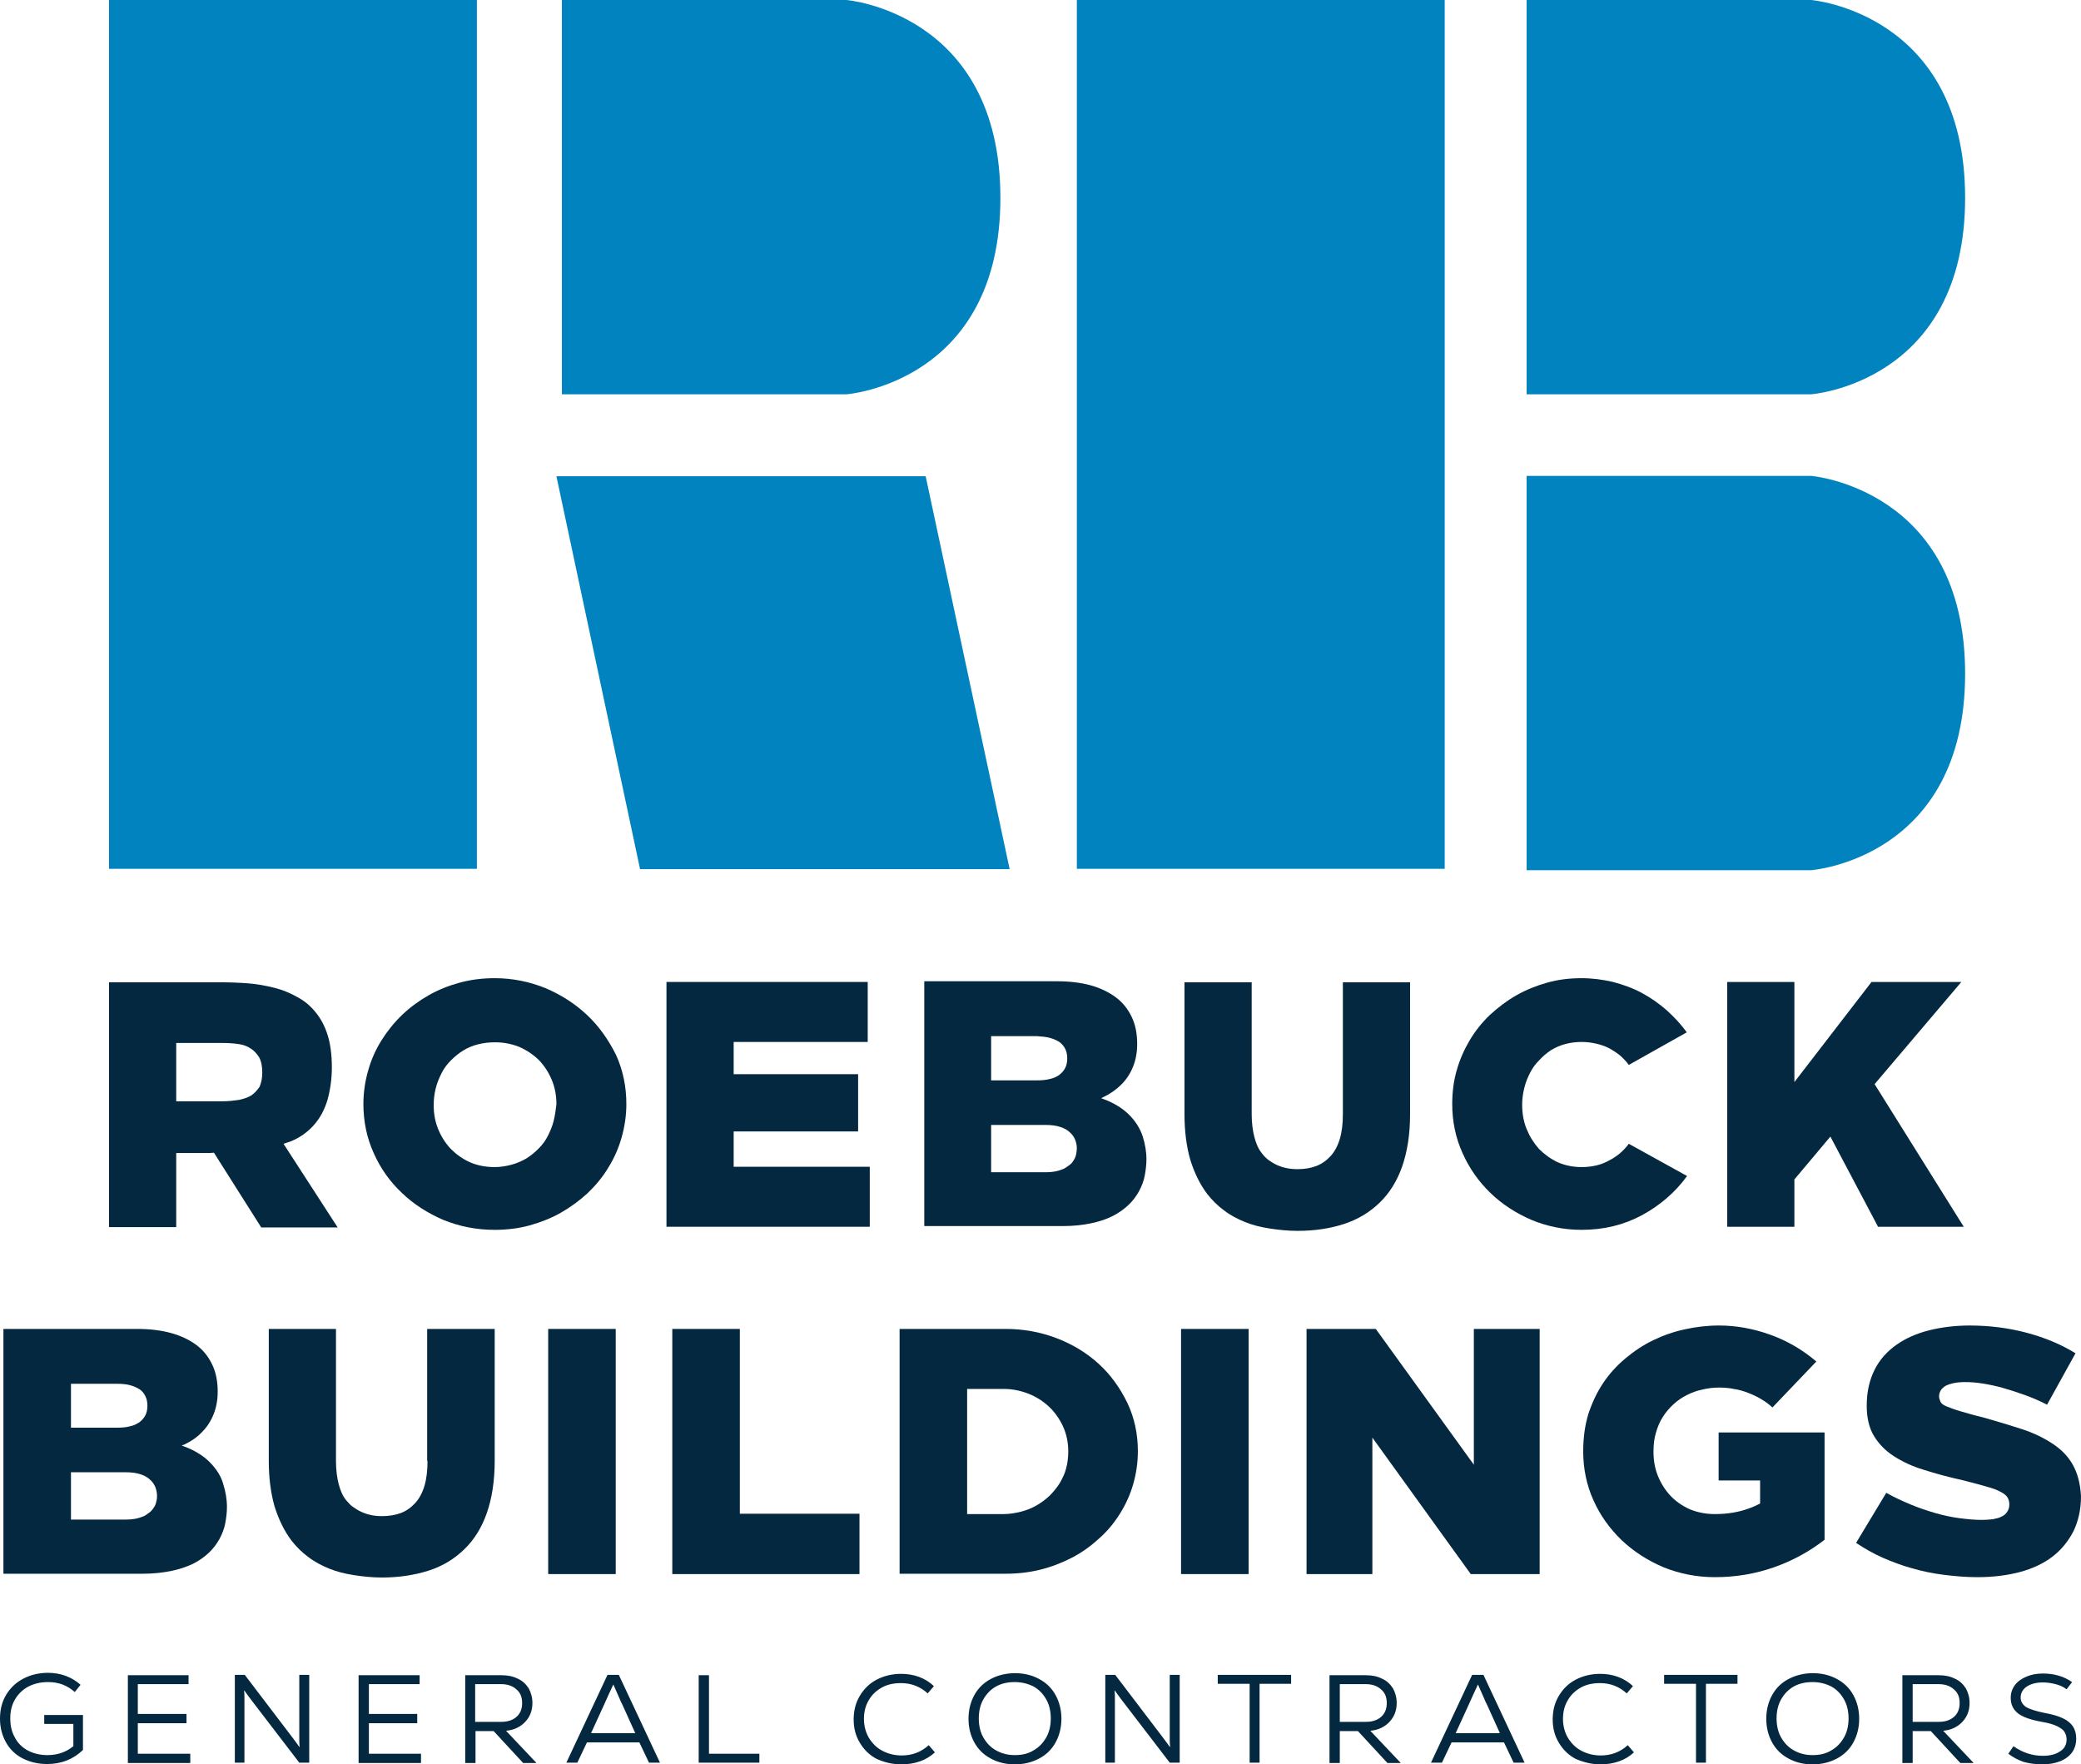 <?xml version="1.0" encoding="UTF-8"?><svg id="Layer_2" xmlns="http://www.w3.org/2000/svg" viewBox="0 0 607 514.6"><defs><style>.cls-1{fill:#04283f;}.cls-1,.cls-2{stroke-width:0px;}.cls-2{fill:#0083bf;}</style></defs><g id="Layer_1-2"><polygon class="cls-2" points="31.8 0 31.8 253.4 139.1 253.4 139.1 0 31.8 0"/><polygon class="cls-2" points="162.3 138.9 186.7 253.5 294.5 253.5 270 138.9 162.3 138.9"/><polygon class="cls-2" points="314.1 0 314.1 253.4 421.4 253.4 421.4 0 314.1 0"/><path class="cls-2" d="M163.9,0v115h83s44.9-3.3,44.9-57.3S246.9,0,246.9,0h-83Z"/><path class="cls-2" d="M445.3,0v115h83s44.9-3.3,44.9-57.3S528.3,0,528.3,0h-83Z"/><path class="cls-2" d="M445.3,138.8v115h83s44.9-3.3,44.9-57.3-44.9-57.7-44.9-57.7h-83Z"/><path class="cls-1" d="M501.3,431.8h12.1v6.7c-1.1.6-2.2,1.1-3.4,1.5-3,1.1-6.3,1.6-9.8,1.6-2.7,0-5.1-.5-7.3-1.4-2.2-1-4.1-2.3-5.6-3.9-1.6-1.7-2.8-3.6-3.7-5.8-.9-2.2-1.3-4.6-1.3-7.1,0-2,.2-3.8.7-5.5s1.1-3.2,2-4.6c.9-1.4,1.9-2.6,3.1-3.7,1.2-1.1,2.5-2,3.9-2.7s2.9-1.3,4.5-1.6c1.6-.4,3.2-.6,4.9-.6,1.4,0,2.9.1,4.3.4,1.4.2,2.8.6,4.1,1.1,1.3.5,2.6,1.1,3.8,1.8s2.3,1.5,3.4,2.5l12.8-13.4c-4-3.4-8.4-6-13.4-7.8s-10-2.7-15-2.7c-3.4,0-6.7.4-9.9,1.1-3.3.7-6.4,1.8-9.3,3.2s-5.6,3.2-8.1,5.3-4.7,4.5-6.5,7.2-3.2,5.7-4.3,9c-1,3.3-1.5,6.9-1.5,10.9,0,5.1,1,9.9,3,14.3,2,4.5,4.8,8.3,8.2,11.6,3.5,3.3,7.5,5.9,12.2,7.9,4.7,1.9,9.7,2.9,15,2.9,6.2,0,11.9-1,17.3-2.9,5.4-1.9,10.3-4.6,14.7-8v-31.3h-30.9v14h0Z"/><path class="cls-1" d="M124.7,426.1c0,2.9-.3,5.3-.9,7.3s-1.5,3.7-2.7,5-2.6,2.3-4.2,2.9c-1.6.6-3.5.9-5.4.9-1.2,0-2.2-.1-3.2-.3s-1.9-.5-2.8-.9-1.7-.9-2.4-1.4c-.8-.5-1.4-1.2-2.1-2-1-1.2-1.7-2.8-2.2-4.7s-.8-4.2-.8-6.7v-38.6h-19.6v38.5c0,5,.6,9.5,1.7,13.3,1.2,3.8,2.8,7.1,4.9,9.9,1.4,1.8,3.1,3.5,4.9,4.8,1.8,1.4,3.9,2.5,6.1,3.4s4.6,1.5,7.2,1.9,5.3.7,8.2.7c5,0,9.5-.7,13.6-2,4.1-1.3,7.5-3.4,10.4-6.2s5.1-6.3,6.6-10.6,2.3-9.4,2.3-15.2v-38.5h-19.7v38.5h.1Z"/><path class="cls-1" d="M61.5,426.8c-1.7-1.8-3.9-3.3-6.7-4.5-.6-.2-1.2-.5-1.8-.7.2-.1.4-.2.6-.2,2.1-1,3.9-2.2,5.3-3.7,1.5-1.5,2.6-3.2,3.4-5.2.8-2,1.2-4.2,1.2-6.6,0-3-.5-5.6-1.6-7.9-1.1-2.3-2.6-4.2-4.6-5.7s-4.5-2.7-7.4-3.5-6.2-1.2-9.9-1.2H1v71.4h40.6c3.1,0,5.8-.3,8.3-.8,2.4-.5,4.5-1.2,6.4-2.1,1.8-.9,3.3-2,4.6-3.2s2.3-2.6,3.1-4c.8-1.5,1.4-3,1.7-4.6.3-1.6.5-3.2.5-4.8,0-2.2-.4-4.5-1.1-6.7-.6-2.2-1.9-4.2-3.6-6h0ZM37.9,404c1.1.3,2,.7,2.8,1.2s1.3,1.2,1.7,2,.6,1.7.6,2.8-.2,2-.6,2.8c-.4.8-1,1.4-1.7,2-.8.5-1.7,1-2.8,1.2-1.1.3-2.3.4-3.7.4h-13.5v-12.8h13.4c1.4,0,2.7.1,3.8.4h0ZM45.6,437.9c-.1.6-.3,1.1-.6,1.6s-.7,1-1.1,1.4c-.5.4-1.1.8-1.7,1.2-.7.3-1.5.6-2.4.8s-2,.3-3.1.3h-16v-13.8h15.9c1.8,0,3.2.2,4.4.6,1.2.4,2.1.9,2.8,1.6.7.6,1.2,1.4,1.5,2.1.3.8.5,1.6.5,2.5,0,.5,0,1.1-.2,1.7h0Z"/><path class="cls-1" d="M604.6,427.2c-1.4-2.5-3.4-4.5-6-6.2s-5.5-3.1-8.9-4.2c-3.4-1.1-7-2.2-10.9-3.3-2.9-.7-5.3-1.4-7-1.9s-3-1-4-1.4-1.6-.9-1.8-1.4-.4-1-.4-1.5c0-.7.2-1.3.5-1.8s.8-.9,1.4-1.3c.6-.3,1.4-.6,2.4-.8s2-.3,3.2-.3c1.5,0,3.2.1,5.1.4,1.9.3,3.9.7,6,1.3s4.3,1.3,6.5,2.1,4.3,1.7,6.4,2.8l8.3-15c-4.2-2.6-9-4.6-14.3-6s-10.8-2.1-16.6-2.1c-4.2,0-8.2.5-11.8,1.4s-6.8,2.3-9.5,4.2-4.9,4.3-6.4,7.3-2.3,6.4-2.3,10.5c0,3.5.7,6.5,2.1,8.8,1.4,2.3,3.3,4.3,5.8,5.9,2.5,1.6,5.4,3,8.8,4,3.4,1.1,7.1,2.1,11.2,3,2.9.7,5.3,1.4,7.1,1.9s3.2,1,4.2,1.6c1,.5,1.6,1.1,1.9,1.6.3.5.5,1.2.5,2s-.2,1.5-.6,2.1c-.4.6-.9,1.1-1.6,1.4-.7.4-1.6.6-2.6.8-1,.1-2,.2-3.1.2-2.1,0-4.3-.2-6.6-.5s-4.7-.8-7.1-1.5c-2.4-.7-4.8-1.5-7.2-2.5s-4.8-2.1-7.1-3.4l-8.8,14.6c2.4,1.6,5,3.1,7.7,4.3,2.8,1.2,5.6,2.3,8.6,3.1,3,.9,6.1,1.5,9.2,1.9,3.2.4,6.4.7,9.8.7,4.6,0,8.7-.5,12.5-1.5,3.7-1,6.9-2.5,9.5-4.5s4.6-4.5,6.1-7.4c1.4-2.9,2.2-6.3,2.2-10.2-.2-3.7-1-6.7-2.4-9.2h0Z"/><path class="cls-1" d="M320.5,397.8c-3.5-3.2-7.6-5.7-12.3-7.5-4.7-1.8-9.7-2.7-14.9-2.7h-30.9v71.4h30.9c3.6,0,7-.4,10.2-1.2s6.3-2,9.2-3.5c2.9-1.5,5.5-3.4,7.8-5.5,2.4-2.1,4.4-4.5,6.1-7.2s3-5.5,3.9-8.6,1.4-6.3,1.4-9.7c0-5.1-1-9.8-3.1-14.2-2.1-4.3-4.8-8.1-8.3-11.3h0ZM311,428.2c-.4,1.6-1.1,3-1.9,4.4-.9,1.4-1.9,2.6-3,3.7-1.2,1.1-2.4,2-3.8,2.8s-2.9,1.4-4.5,1.8c-1.6.4-3.3.7-5,.7h-10.7v-36.5h10.6c2.6,0,5,.5,7.3,1.4s4.3,2.2,6,3.8,3.1,3.6,4.1,5.8,1.5,4.7,1.5,7.2c0,1.7-.2,3.4-.6,4.9h0Z"/><polygon class="cls-1" points="344.5 459.1 364.2 459.1 364.2 387.6 344.5 387.6 344.5 459.1"/><polygon class="cls-1" points="429.9 427.2 401.3 387.6 381.1 387.6 381.1 459.1 400.3 459.1 400.3 419.3 429 459.1 449.1 459.1 449.1 387.6 429.9 387.6 429.9 427.2"/><polygon class="cls-1" points="215.8 387.6 196.1 387.6 196.1 459.1 250.7 459.1 250.7 441.5 215.8 441.5 215.8 387.6"/><polygon class="cls-1" points="159.9 459.1 179.6 459.1 179.6 387.6 159.9 387.6 159.9 459.1"/><path class="cls-1" d="M171.3,296.1c-3.5-3.3-7.5-5.9-12.2-7.9-4.7-1.9-9.6-2.9-14.8-2.9-3.5,0-6.9.4-10.2,1.3s-6.3,2.1-9.1,3.7c-2.8,1.6-5.4,3.5-7.7,5.7-2.3,2.2-4.3,4.7-6,7.4-1.7,2.7-3,5.6-3.9,8.8-.9,3.1-1.4,6.4-1.4,9.8,0,5.1,1,9.9,3,14.3,2,4.5,4.7,8.3,8.2,11.6,3.4,3.3,7.5,5.9,12.1,7.9,4.7,1.9,9.6,2.9,15,2.9,3.5,0,6.9-.4,10.2-1.3,3.2-.9,6.3-2.1,9.1-3.7,2.8-1.6,5.4-3.5,7.8-5.7,2.3-2.2,4.4-4.7,6-7.4,1.7-2.7,3-5.6,3.9-8.8.9-3.1,1.4-6.4,1.4-9.8,0-5.1-1-9.9-3-14.3-2.2-4.4-4.9-8.3-8.4-11.6h0ZM161.5,326.9c-.4,1.6-1,3-1.7,4.4s-1.6,2.6-2.7,3.7c-1.1,1.1-2.3,2.1-3.6,2.9-1.4.8-2.8,1.4-4.3,1.8s-3.2.7-4.9.7c-2.7,0-5.1-.5-7.2-1.4-2.2-1-4-2.3-5.6-3.9-1.6-1.7-2.8-3.6-3.7-5.8-.9-2.2-1.3-4.5-1.3-7,0-1.7.2-3.3.6-4.9.4-1.6,1-3,1.7-4.4s1.6-2.6,2.7-3.7c1.1-1.1,2.3-2.1,3.6-2.9s2.7-1.4,4.3-1.8,3.2-.6,5-.6c2.6,0,5,.5,7.2,1.4,2.2,1,4.1,2.3,5.7,3.9,1.6,1.7,2.8,3.6,3.7,5.8.9,2.2,1.3,4.5,1.3,7-.2,1.6-.4,3.2-.8,4.8h0Z"/><path class="cls-1" d="M84.8,332.9c2.7-1.1,4.9-2.7,6.7-4.7,1.8-2,3.1-4.4,4-7.3.8-2.9,1.3-6.1,1.3-9.6s-.4-6.7-1.2-9.3c-.8-2.6-2-4.9-3.5-6.7-1.5-1.9-3.3-3.4-5.4-4.5-2.1-1.2-4.3-2.1-6.7-2.7-2.4-.6-5-1.1-7.7-1.3-2.7-.2-5.4-.3-8.2-.3H31.8v71.4h19.6v-21.6h9.7c.4,0,.8-.1,1.3-.1l13.8,21.8h22.3l-15.8-24.4c.7-.2,1.4-.5,2.1-.7h0ZM73.3,319.5c-1,.6-2.2,1-3.6,1.3-1.4.2-3,.4-4.7.4h-13.6v-17h13.6c1.6,0,3.1.1,4.5.3,1.4.2,2.6.6,3.6,1.3,1,.6,1.8,1.5,2.5,2.6.6,1.1.9,2.6.9,4.4,0,1.7-.3,3.1-.8,4.2-.7,1-1.4,1.8-2.4,2.5h0Z"/><path class="cls-1" d="M329.7,325.5c-1.7-1.8-3.9-3.3-6.7-4.5-.6-.2-1.2-.5-1.8-.7.2-.1.4-.2.6-.3,2.1-1,3.8-2.2,5.3-3.7s2.6-3.2,3.4-5.2,1.2-4.2,1.2-6.6c0-3-.5-5.6-1.6-7.9s-2.6-4.2-4.6-5.7-4.5-2.7-7.3-3.5c-2.9-.8-6.2-1.2-9.8-1.2h-38.8v71.4h40.4c3.1,0,5.8-.3,8.2-.8,2.4-.5,4.5-1.2,6.3-2.1,1.8-.9,3.3-2,4.6-3.2,1.3-1.2,2.3-2.6,3.1-4,.8-1.5,1.4-3,1.7-4.6.3-1.6.5-3.2.5-4.8,0-2.2-.4-4.5-1.1-6.7-.7-2.1-1.9-4.1-3.6-5.9h0ZM306.2,302.7c1.1.3,2,.7,2.8,1.2.7.5,1.3,1.2,1.7,2,.4.8.6,1.7.6,2.8s-.2,2-.6,2.8-1,1.4-1.7,2c-.7.5-1.7,1-2.8,1.2-1.1.3-2.3.4-3.7.4h-13.4v-12.9h13.3c1.4.1,2.7.2,3.8.5h0ZM313.9,336.6c-.1.6-.3,1.1-.6,1.6-.3.5-.6,1-1.1,1.4s-1.1.8-1.7,1.2c-.7.3-1.5.6-2.4.8-.9.2-2,.3-3.1.3h-15.9v-13.8h15.8c1.8,0,3.2.2,4.4.6,1.2.4,2.1.9,2.8,1.6.7.6,1.2,1.4,1.5,2.1.3.8.5,1.6.5,2.5,0,.6-.1,1.2-.2,1.7h0Z"/><path class="cls-1" d="M446.3,312.9c.7-1.4,1.6-2.6,2.7-3.7,1-1.1,2.2-2.1,3.4-2.9,1.3-.8,2.7-1.4,4.2-1.8s3.1-.6,4.8-.6c1.5,0,2.9.2,4.2.5,1.3.3,2.5.7,3.7,1.3,1.1.6,2.2,1.3,3.2,2.1,1,.9,1.9,1.8,2.6,2.8l16.9-9.5c-1.7-2.4-3.7-4.5-5.9-6.5-2.2-1.9-4.6-3.6-7.2-5s-5.4-2.4-8.4-3.2c-3-.7-6.1-1.1-9.2-1.1-3.5,0-6.8.4-10,1.3s-6.2,2.1-9,3.7-5.3,3.5-7.7,5.7c-2.3,2.2-4.3,4.7-5.9,7.4-1.6,2.7-2.9,5.6-3.8,8.8-.9,3.1-1.3,6.4-1.3,9.8,0,5.1,1,9.9,3,14.3,2,4.5,4.7,8.3,8.1,11.6,3.4,3.3,7.4,5.9,12,7.9,4.6,1.9,9.5,2.9,14.6,2.9,6.5,0,12.3-1.4,17.7-4.3,5.3-2.9,9.7-6.7,13.1-11.4l-17-9.4c-.7,1-1.6,1.9-2.6,2.8-1,.8-2,1.5-3.2,2.1-1.1.6-2.3,1.1-3.6,1.4-1.3.3-2.7.5-4.3.5-2.6,0-4.9-.5-7-1.4-2.1-1-3.9-2.3-5.5-3.9-1.5-1.7-2.7-3.6-3.6-5.8-.9-2.2-1.3-4.6-1.3-7.1,0-1.6.2-3.2.6-4.8.4-1.7,1-3.1,1.7-4.5h0Z"/><polygon class="cls-1" points="214 330 250.3 330 250.3 313.3 214 313.3 214 303.9 253.1 303.9 253.1 286.4 194.4 286.4 194.4 357.8 253.7 357.8 253.7 340.3 214 340.3 214 330"/><polygon class="cls-1" points="547.8 357.8 572.8 357.8 546.8 316.2 572.1 286.4 545.9 286.4 523.4 315.6 523.4 286.4 503.8 286.4 503.8 357.8 523.4 357.8 523.4 344 533.9 331.5 547.8 357.8"/><path class="cls-1" d="M391.7,324.9c0,2.9-.3,5.3-.9,7.3s-1.5,3.7-2.7,5-2.6,2.3-4.2,2.9-3.4.9-5.4.9c-1.2,0-2.2-.1-3.2-.3-1-.2-1.9-.5-2.8-.9s-1.7-.9-2.4-1.4c-.7-.5-1.4-1.2-2-2-1-1.2-1.7-2.8-2.2-4.7-.5-1.9-.8-4.2-.8-6.7v-38.5h-19.6v38.5c0,5,.6,9.5,1.7,13.3,1.2,3.8,2.8,7.1,4.9,9.9,1.4,1.8,3.1,3.5,4.9,4.8,1.8,1.4,3.9,2.5,6.1,3.4s4.6,1.5,7.2,1.9,5.3.7,8.2.7c5,0,9.5-.7,13.5-2s7.5-3.4,10.4-6.2,5.1-6.3,6.6-10.6c1.5-4.3,2.3-9.4,2.3-15.2v-38.5h-19.6v38.4h0Z"/><path class="cls-1" d="M12.9,502.8h8.5v6.5c-2.2,1.8-4.7,2.6-7.6,2.6-2.2,0-4.1-.5-5.8-1.4-1.6-.9-2.9-2.2-3.7-3.8-.9-1.6-1.3-3.4-1.3-5.5s.4-3.8,1.3-5.4c.9-1.6,2.2-2.9,3.8-3.8,1.7-.9,3.6-1.4,5.9-1.4,1.5,0,2.8.2,4.2.7,1.3.5,2.5,1.2,3.6,2.2l1.7-2.1c-1.2-1.1-2.7-2-4.3-2.6s-3.4-.9-5.2-.9c-2.7,0-5.1.6-7.2,1.7-2.1,1.1-3.8,2.7-5,4.7-1.2,2-1.8,4.3-1.8,7,0,2.5.6,4.8,1.7,6.8s2.7,3.6,4.8,4.7c2.1,1.1,4.5,1.7,7.3,1.7,4.1,0,7.6-1.4,10.4-4.1v-10.2h-11.3v2.6h0ZM54.4,502.5v-2.6h-14.2v-8.7h14.8v-2.6h-17.7v25.6h18.2v-2.7h-15.3v-8.9h14.2v-.1ZM71.3,514.1v-18.9c0-.6,0-1.3-.1-2.1h.1c.3.4.9,1.3,1.9,2.6l14.1,18.4h2.9v-25.6h-2.9v18.9c0,.6,0,1.3.1,2.1h-.1c-.3-.4-.9-1.3-1.9-2.6l-14-18.4h-2.9v25.6h2.8ZM121.7,502.5v-2.6h-14.1v-8.7h14.8v-2.6h-17.8v25.6h18.2v-2.7h-15.2v-8.9h14.1v-.1ZM156.4,514.1l-8.8-9.3c2.3-.2,4.2-1.1,5.6-2.6,1.4-1.5,2.1-3.3,2.1-5.5,0-1.6-.4-3-1.1-4.3-.8-1.2-1.8-2.2-3.2-2.8-1.4-.7-2.9-1-4.7-1h-10.6v25.6h3v-9.3h5.3l8.6,9.3h3.8v-.1ZM152.3,496.7c0,1.7-.5,3-1.6,4s-2.6,1.5-4.5,1.5h-7.6v-11h7.5c1.9,0,3.4.5,4.5,1.5,1.2,1,1.7,2.3,1.7,4h0ZM180.5,488.5h-3.3l-12,25.6h3.2l2.8-5.9h15.3l2.8,5.9h3.2l-12-25.6h0ZM178.9,491.3c.3.6.9,2.1,1.9,4.3.2.5.4,1,.7,1.5l3.8,8.4h-12.9l3.8-8.3c.8-1.8,1.7-3.8,2.7-5.9h0ZM203.8,488.5v25.6h17.7v-2.6h-14.7v-22.9h-3v-.1ZM263,514.6c1.9,0,3.7-.3,5.4-.9,1.7-.6,3.1-1.5,4.3-2.6l-1.8-2.1c-2.2,2-4.8,3-7.9,3-2.1,0-4-.5-5.7-1.4s-2.9-2.2-3.9-3.8c-.9-1.6-1.4-3.4-1.4-5.5s.5-3.9,1.4-5.4c.9-1.6,2.2-2.8,3.8-3.7,1.6-.9,3.5-1.3,5.6-1.3,3,0,5.6,1,7.8,3l1.8-2.1c-1.2-1.2-2.7-2.1-4.3-2.7-1.6-.6-3.4-.9-5.2-.9-2.7,0-5.1.6-7.2,1.7-2.1,1.1-3.7,2.7-4.9,4.7s-1.8,4.3-1.8,6.9.6,4.8,1.8,6.8,2.8,3.6,4.9,4.7c2.2,1,4.6,1.6,7.3,1.6h0ZM296,514.6c2.7,0,5-.6,7.1-1.7,2.1-1.1,3.7-2.7,4.8-4.7,1.1-2,1.7-4.3,1.7-6.9s-.6-4.9-1.7-6.9-2.7-3.6-4.8-4.7c-2-1.1-4.4-1.7-7-1.7s-5.1.6-7.1,1.7c-2.1,1.1-3.7,2.7-4.8,4.7-1.1,2-1.7,4.3-1.7,6.9s.6,4.9,1.7,6.9,2.7,3.6,4.8,4.7c2,1.1,4.4,1.7,7,1.7h0ZM296,511.9c-2.1,0-3.9-.5-5.5-1.4s-2.8-2.2-3.7-3.8c-.9-1.6-1.3-3.5-1.3-5.5s.4-3.9,1.3-5.5,2.1-2.9,3.7-3.8c1.6-.9,3.4-1.3,5.5-1.3s3.9.5,5.5,1.3c1.6.9,2.8,2.2,3.7,3.8.9,1.6,1.3,3.5,1.3,5.5s-.4,3.9-1.3,5.5-2.1,2.9-3.7,3.8c-1.6,1-3.4,1.4-5.5,1.4h0ZM325.2,514.1v-18.9c0-.6,0-1.3-.1-2.1h.1c.3.4.9,1.3,1.9,2.6l14.1,18.4h2.9v-25.6h-2.9v18.9c0,.6,0,1.3.1,2.1h-.1c-.3-.4-.9-1.3-1.9-2.6l-14-18.4h-2.9v25.6h2.8ZM355.3,491.1h9.2v23h2.9v-23h9.2v-2.6h-21.4v2.6h.1ZM408.5,514.1l-8.8-9.3c2.3-.2,4.2-1.1,5.6-2.6s2.1-3.3,2.1-5.5c0-1.6-.4-3-1.1-4.3-.8-1.2-1.8-2.2-3.2-2.8-1.4-.7-2.9-1-4.7-1h-10.6v25.6h3v-9.3h5.3l8.6,9.3h3.8v-.1ZM404.5,496.7c0,1.7-.5,3-1.6,4s-2.6,1.5-4.5,1.5h-7.6v-11h7.5c1.9,0,3.4.5,4.5,1.5,1.2,1,1.7,2.3,1.7,4h0ZM432.7,488.5h-3.3l-12,25.6h3.2l2.8-5.9h15.3l2.8,5.9h3.2l-12-25.6h0ZM431.1,491.3c.3.6.9,2.1,1.9,4.3.2.5.4,1,.7,1.5l3.8,8.4h-12.9l3.8-8.3c.8-1.8,1.7-3.8,2.7-5.9h0ZM466.9,514.6c1.9,0,3.7-.3,5.4-.9,1.7-.6,3.1-1.5,4.3-2.6l-1.8-2.1c-2.2,2-4.8,3-7.9,3-2.1,0-4-.5-5.7-1.4s-2.9-2.2-3.9-3.8c-.9-1.6-1.4-3.4-1.4-5.5s.5-3.9,1.4-5.4c.9-1.6,2.2-2.8,3.8-3.7,1.6-.9,3.5-1.3,5.6-1.3,3,0,5.6,1,7.8,3l1.8-2.1c-1.2-1.2-2.7-2.1-4.3-2.7-1.6-.6-3.4-.9-5.2-.9-2.7,0-5.1.6-7.2,1.7-2.1,1.1-3.7,2.7-4.9,4.7-1.2,2-1.8,4.3-1.8,6.9s.6,4.8,1.8,6.8c1.2,2,2.8,3.6,4.9,4.7,2.3,1,4.7,1.6,7.3,1.6h0ZM485.5,491.1h9.2v23h2.9v-23h9.2v-2.6h-21.4v2.6h.1ZM528.7,514.6c2.7,0,5-.6,7.1-1.7,2.1-1.1,3.7-2.7,4.8-4.7s1.7-4.3,1.7-6.9-.6-4.9-1.7-6.9c-1.1-2-2.7-3.6-4.8-4.7-2-1.1-4.4-1.7-7-1.7s-5,.6-7.1,1.7c-2.1,1.1-3.7,2.7-4.8,4.7s-1.7,4.3-1.7,6.9.6,4.9,1.7,6.9c1.1,2,2.7,3.6,4.8,4.7,2,1.1,4.3,1.7,7,1.7h0ZM528.7,511.9c-2.1,0-3.9-.5-5.5-1.4s-2.8-2.2-3.7-3.8-1.3-3.5-1.3-5.5.4-3.9,1.3-5.5c.9-1.6,2.1-2.9,3.7-3.8,1.6-.9,3.4-1.3,5.5-1.3s3.9.5,5.5,1.3c1.6.9,2.8,2.2,3.7,3.8s1.3,3.5,1.3,5.5-.4,3.9-1.3,5.5c-.9,1.6-2.1,2.9-3.7,3.8-1.6,1-3.4,1.4-5.5,1.4h0ZM575.6,514.1l-8.8-9.3c2.3-.2,4.2-1.1,5.6-2.6,1.4-1.5,2.1-3.3,2.1-5.5,0-1.6-.4-3-1.1-4.3-.8-1.2-1.8-2.2-3.2-2.8-1.4-.7-2.9-1-4.7-1h-10.6v25.6h3v-9.3h5.3l8.6,9.3h3.8v-.1ZM571.6,496.7c0,1.7-.5,3-1.6,4s-2.6,1.5-4.5,1.5h-7.6v-11h7.5c1.9,0,3.4.5,4.5,1.5,1.2,1,1.7,2.3,1.7,4h0ZM595.7,514.6c1.9,0,3.7-.3,5.2-.9,1.5-.6,2.7-1.5,3.5-2.6s1.2-2.5,1.2-4c0-1.4-.3-2.5-.9-3.5-.6-.9-1.6-1.8-2.9-2.4-1.4-.7-3.2-1.2-5.4-1.6-2.5-.5-4.3-1.1-5.4-1.7-1-.7-1.6-1.6-1.6-2.8,0-1.3.6-2.4,1.8-3.2s2.8-1.2,4.7-1.2c1.3,0,2.5.2,3.7.5s2.3.8,3.2,1.5l1.6-2.1c-1.3-.9-2.6-1.5-4-1.9s-2.9-.6-4.5-.6c-1.8,0-3.4.3-4.8.9-1.4.6-2.6,1.4-3.4,2.5-.8,1.1-1.2,2.3-1.2,3.7,0,1.9.7,3.4,2.1,4.5,1.4,1.1,3.7,1.9,7,2.5,1.8.3,3.2.7,4.3,1.2,1,.5,1.8,1,2.2,1.6s.7,1.4.7,2.3c0,1.5-.6,2.7-1.9,3.5-1.3.9-3,1.3-5,1.3-3.1,0-5.9-.9-8.6-2.8l-1.5,2.2c1.3,1,2.8,1.8,4.5,2.4,1.6.4,3.4.7,5.4.7h0Z"/></g></svg>